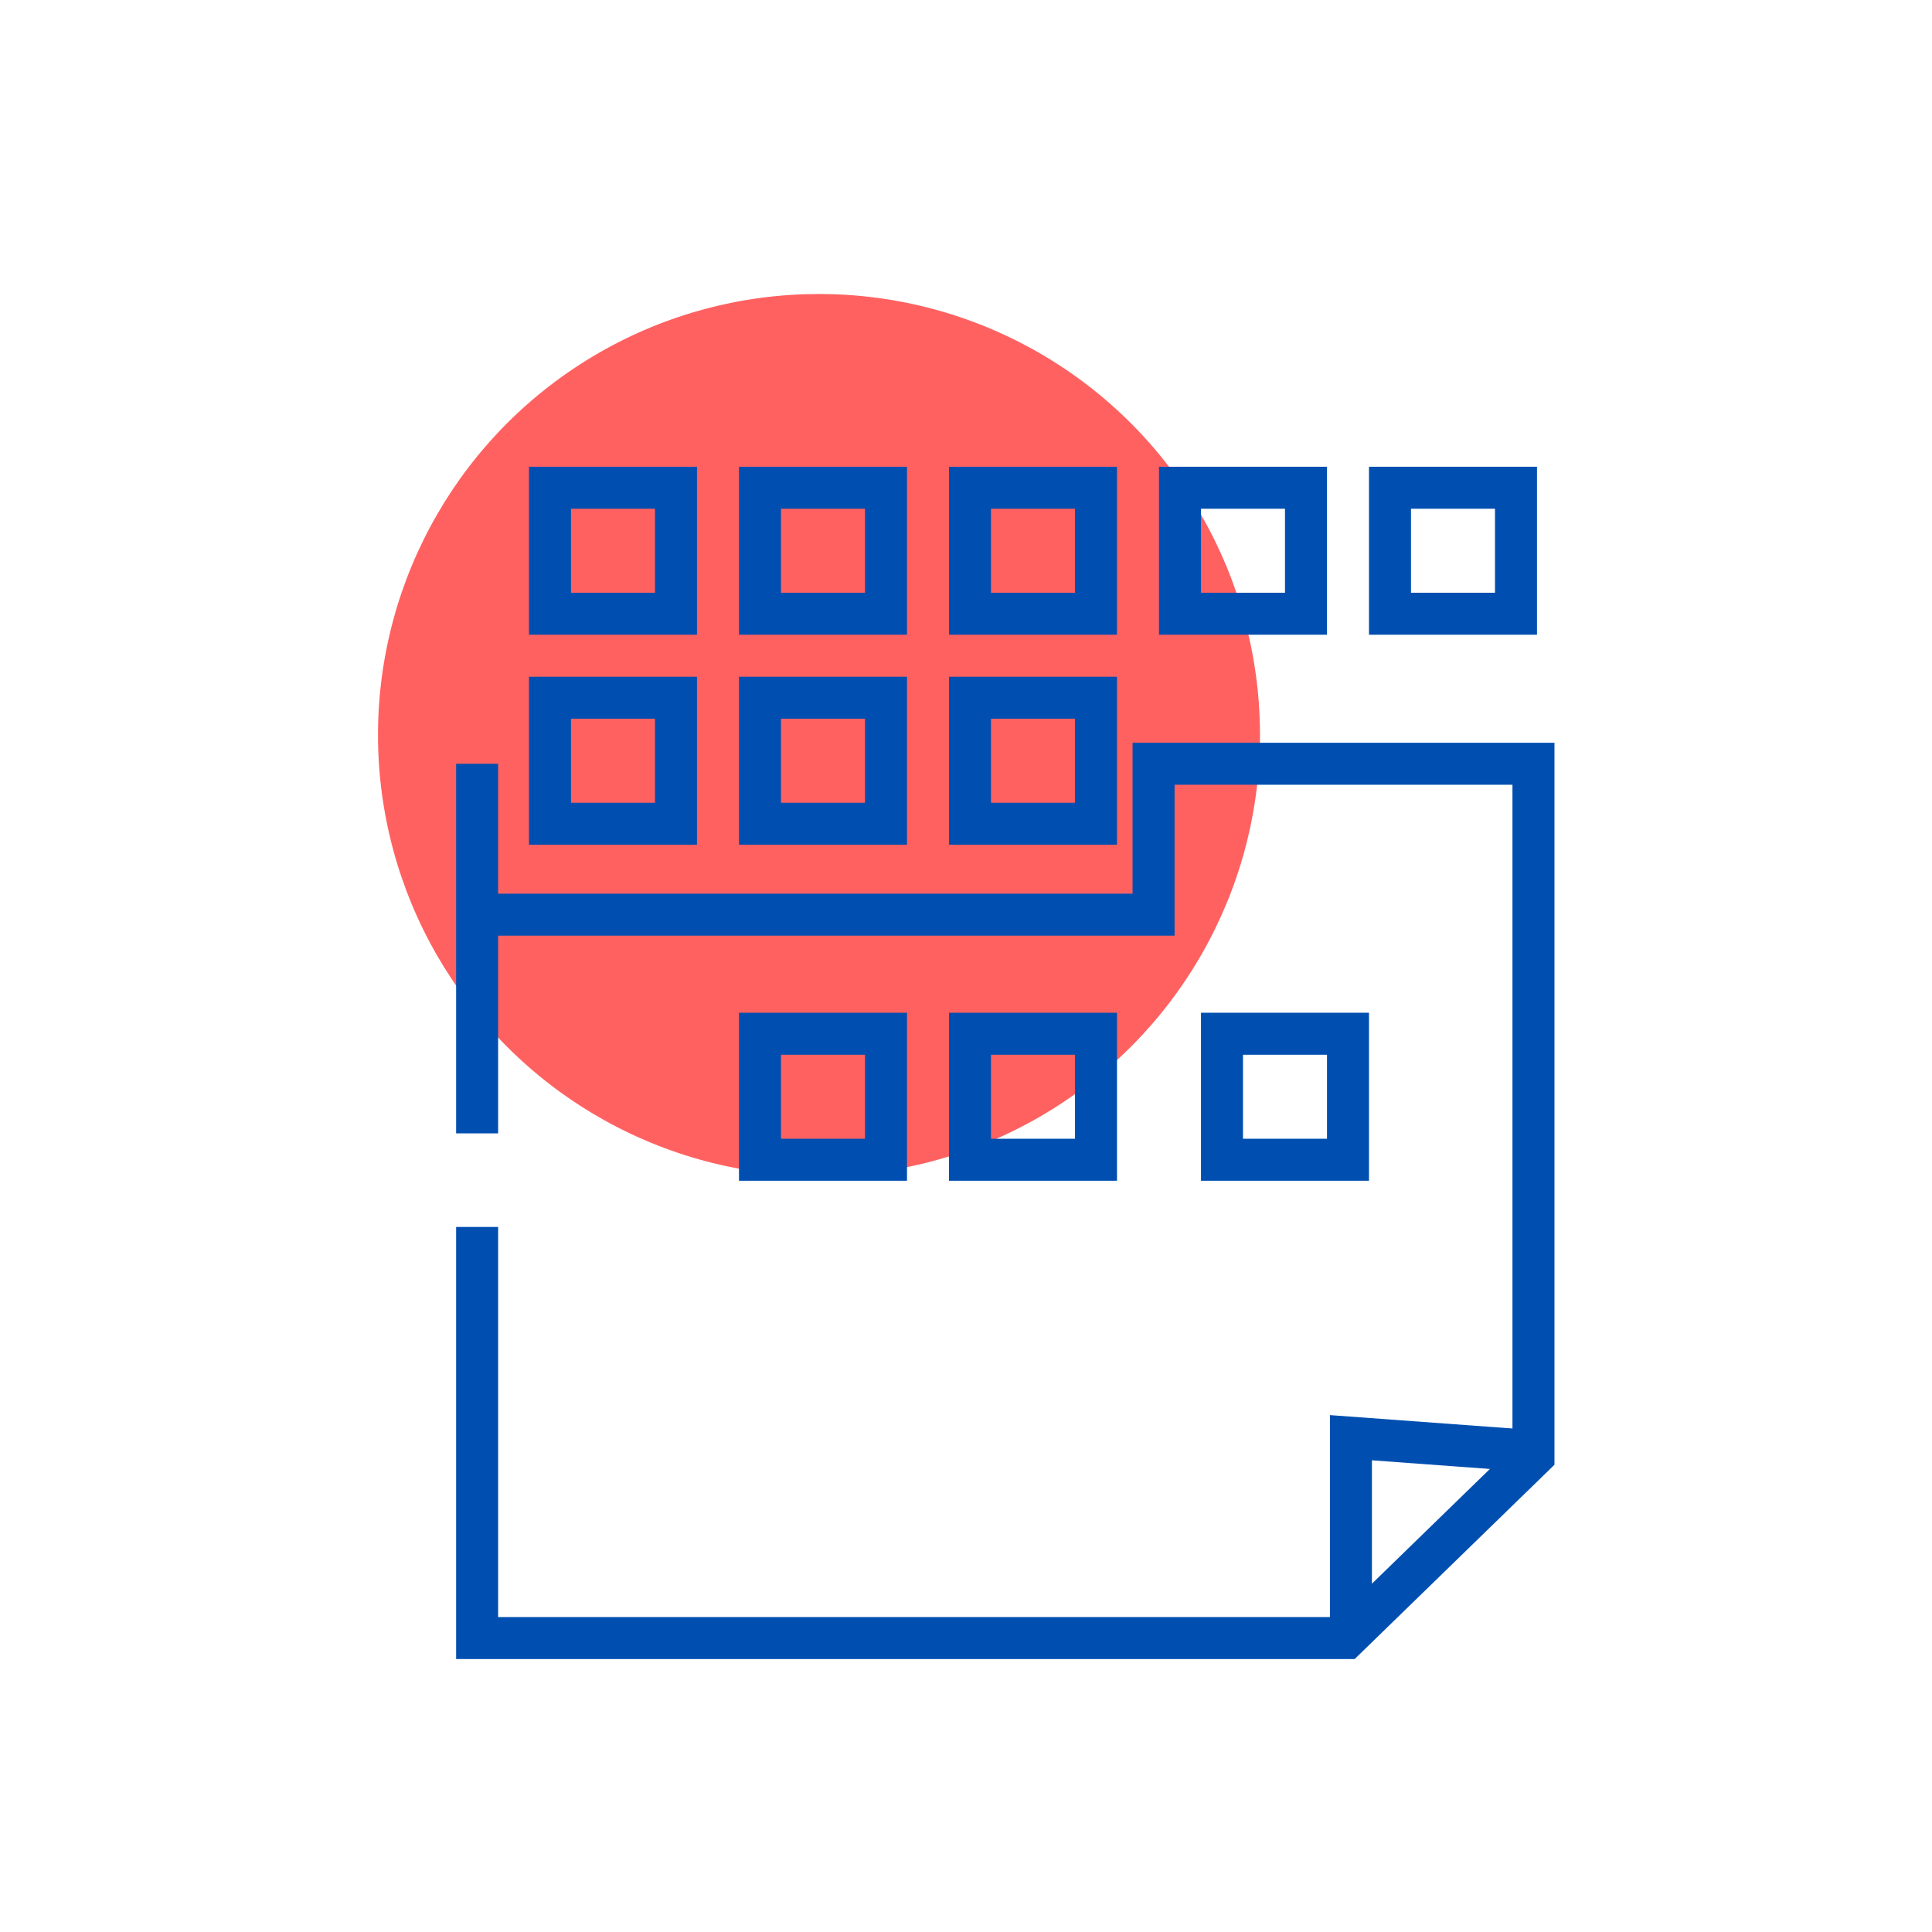 <svg xmlns="http://www.w3.org/2000/svg" width="46" height="46" viewBox="0 0 46 46">
  <g id="Group_13386" data-name="Group 13386" transform="translate(-251 -722)">
    <rect id="Rectangle_39842" data-name="Rectangle 39842" width="46" height="46" transform="translate(251 722)" fill="#fff"/>
    <g id="Group_12370" data-name="Group 12370" transform="translate(-881.523 564.113)">
      <circle id="Ellipse_4" data-name="Ellipse 4" cx="10.5" cy="10.5" r="10.5" transform="translate(1141.523 164.887)" fill="#ff6161"/>
      <g id="Group_8" data-name="Group 8" transform="translate(-1682.882 -1111)">
        <path id="Path_14" data-name="Path 14" d="M2771.765,1287.072v8.8" transform="translate(55)" fill="none" stroke="#004fb0" stroke-width="1"/>
        <path id="Path_15" data-name="Path 15" d="M2771.765,1298.1v9.788h20.691l4.46-4.337v-16.479h-9.045v3.593h-16.107" transform="translate(55)" fill="none" stroke="#004fb0" stroke-width="1"/>
        <path id="Path_16" data-name="Path 16" d="M2847.57,1307.887v-4.769l4.4.323" fill="none" stroke="#004fb0" stroke-width="1"/>
        <g id="Rectangle_26" data-name="Rectangle 26" transform="translate(2828 1285)" fill="none" stroke="#004fb0" stroke-width="1">
          <rect width="4" height="4" stroke="none"/>
          <rect x="0.5" y="0.5" width="3" height="3" fill="none"/>
        </g>
        <g id="Rectangle_32" data-name="Rectangle 32" transform="translate(2828 1280)" fill="none" stroke="#004fb0" stroke-width="1">
          <rect width="4" height="4" stroke="none"/>
          <rect x="0.5" y="0.5" width="3" height="3" fill="none"/>
        </g>
        <g id="Rectangle_27" data-name="Rectangle 27" transform="translate(2833 1285)" fill="none" stroke="#004fb0" stroke-width="1">
          <rect width="4" height="4" stroke="none"/>
          <rect x="0.5" y="0.5" width="3" height="3" fill="none"/>
        </g>
        <g id="Rectangle_33" data-name="Rectangle 33" transform="translate(2833 1280)" fill="none" stroke="#004fb0" stroke-width="1">
          <rect width="4" height="4" stroke="none"/>
          <rect x="0.5" y="0.5" width="3" height="3" fill="none"/>
        </g>
        <g id="Rectangle_30" data-name="Rectangle 30" transform="translate(2833 1293)" fill="none" stroke="#004fb0" stroke-width="1">
          <rect width="4" height="4" stroke="none"/>
          <rect x="0.5" y="0.5" width="3" height="3" fill="none"/>
        </g>
        <g id="Rectangle_28" data-name="Rectangle 28" transform="translate(2838 1285)" fill="none" stroke="#004fb0" stroke-width="1">
          <rect width="4" height="4" stroke="none"/>
          <rect x="0.5" y="0.5" width="3" height="3" fill="none"/>
        </g>
        <g id="Rectangle_34" data-name="Rectangle 34" transform="translate(2838 1280)" fill="none" stroke="#004fb0" stroke-width="1">
          <rect width="4" height="4" stroke="none"/>
          <rect x="0.5" y="0.5" width="3" height="3" fill="none"/>
        </g>
        <g id="Rectangle_35" data-name="Rectangle 35" transform="translate(2843 1280)" fill="none" stroke="#004fb0" stroke-width="1">
          <rect width="4" height="4" stroke="none"/>
          <rect x="0.5" y="0.5" width="3" height="3" fill="none"/>
        </g>
        <g id="Rectangle_36" data-name="Rectangle 36" transform="translate(2848 1280)" fill="none" stroke="#004fb0" stroke-width="1">
          <rect width="4" height="4" stroke="none"/>
          <rect x="0.5" y="0.5" width="3" height="3" fill="none"/>
        </g>
        <g id="Rectangle_29" data-name="Rectangle 29" transform="translate(2838 1293)" fill="none" stroke="#004fb0" stroke-width="1">
          <rect width="4" height="4" stroke="none"/>
          <rect x="0.5" y="0.5" width="3" height="3" fill="none"/>
        </g>
        <g id="Rectangle_31" data-name="Rectangle 31" transform="translate(2844 1293)" fill="none" stroke="#004fb0" stroke-width="1">
          <rect width="4" height="4" stroke="none"/>
          <rect x="0.5" y="0.5" width="3" height="3" fill="none"/>
        </g>
      </g>
    </g>
  </g>
</svg>
